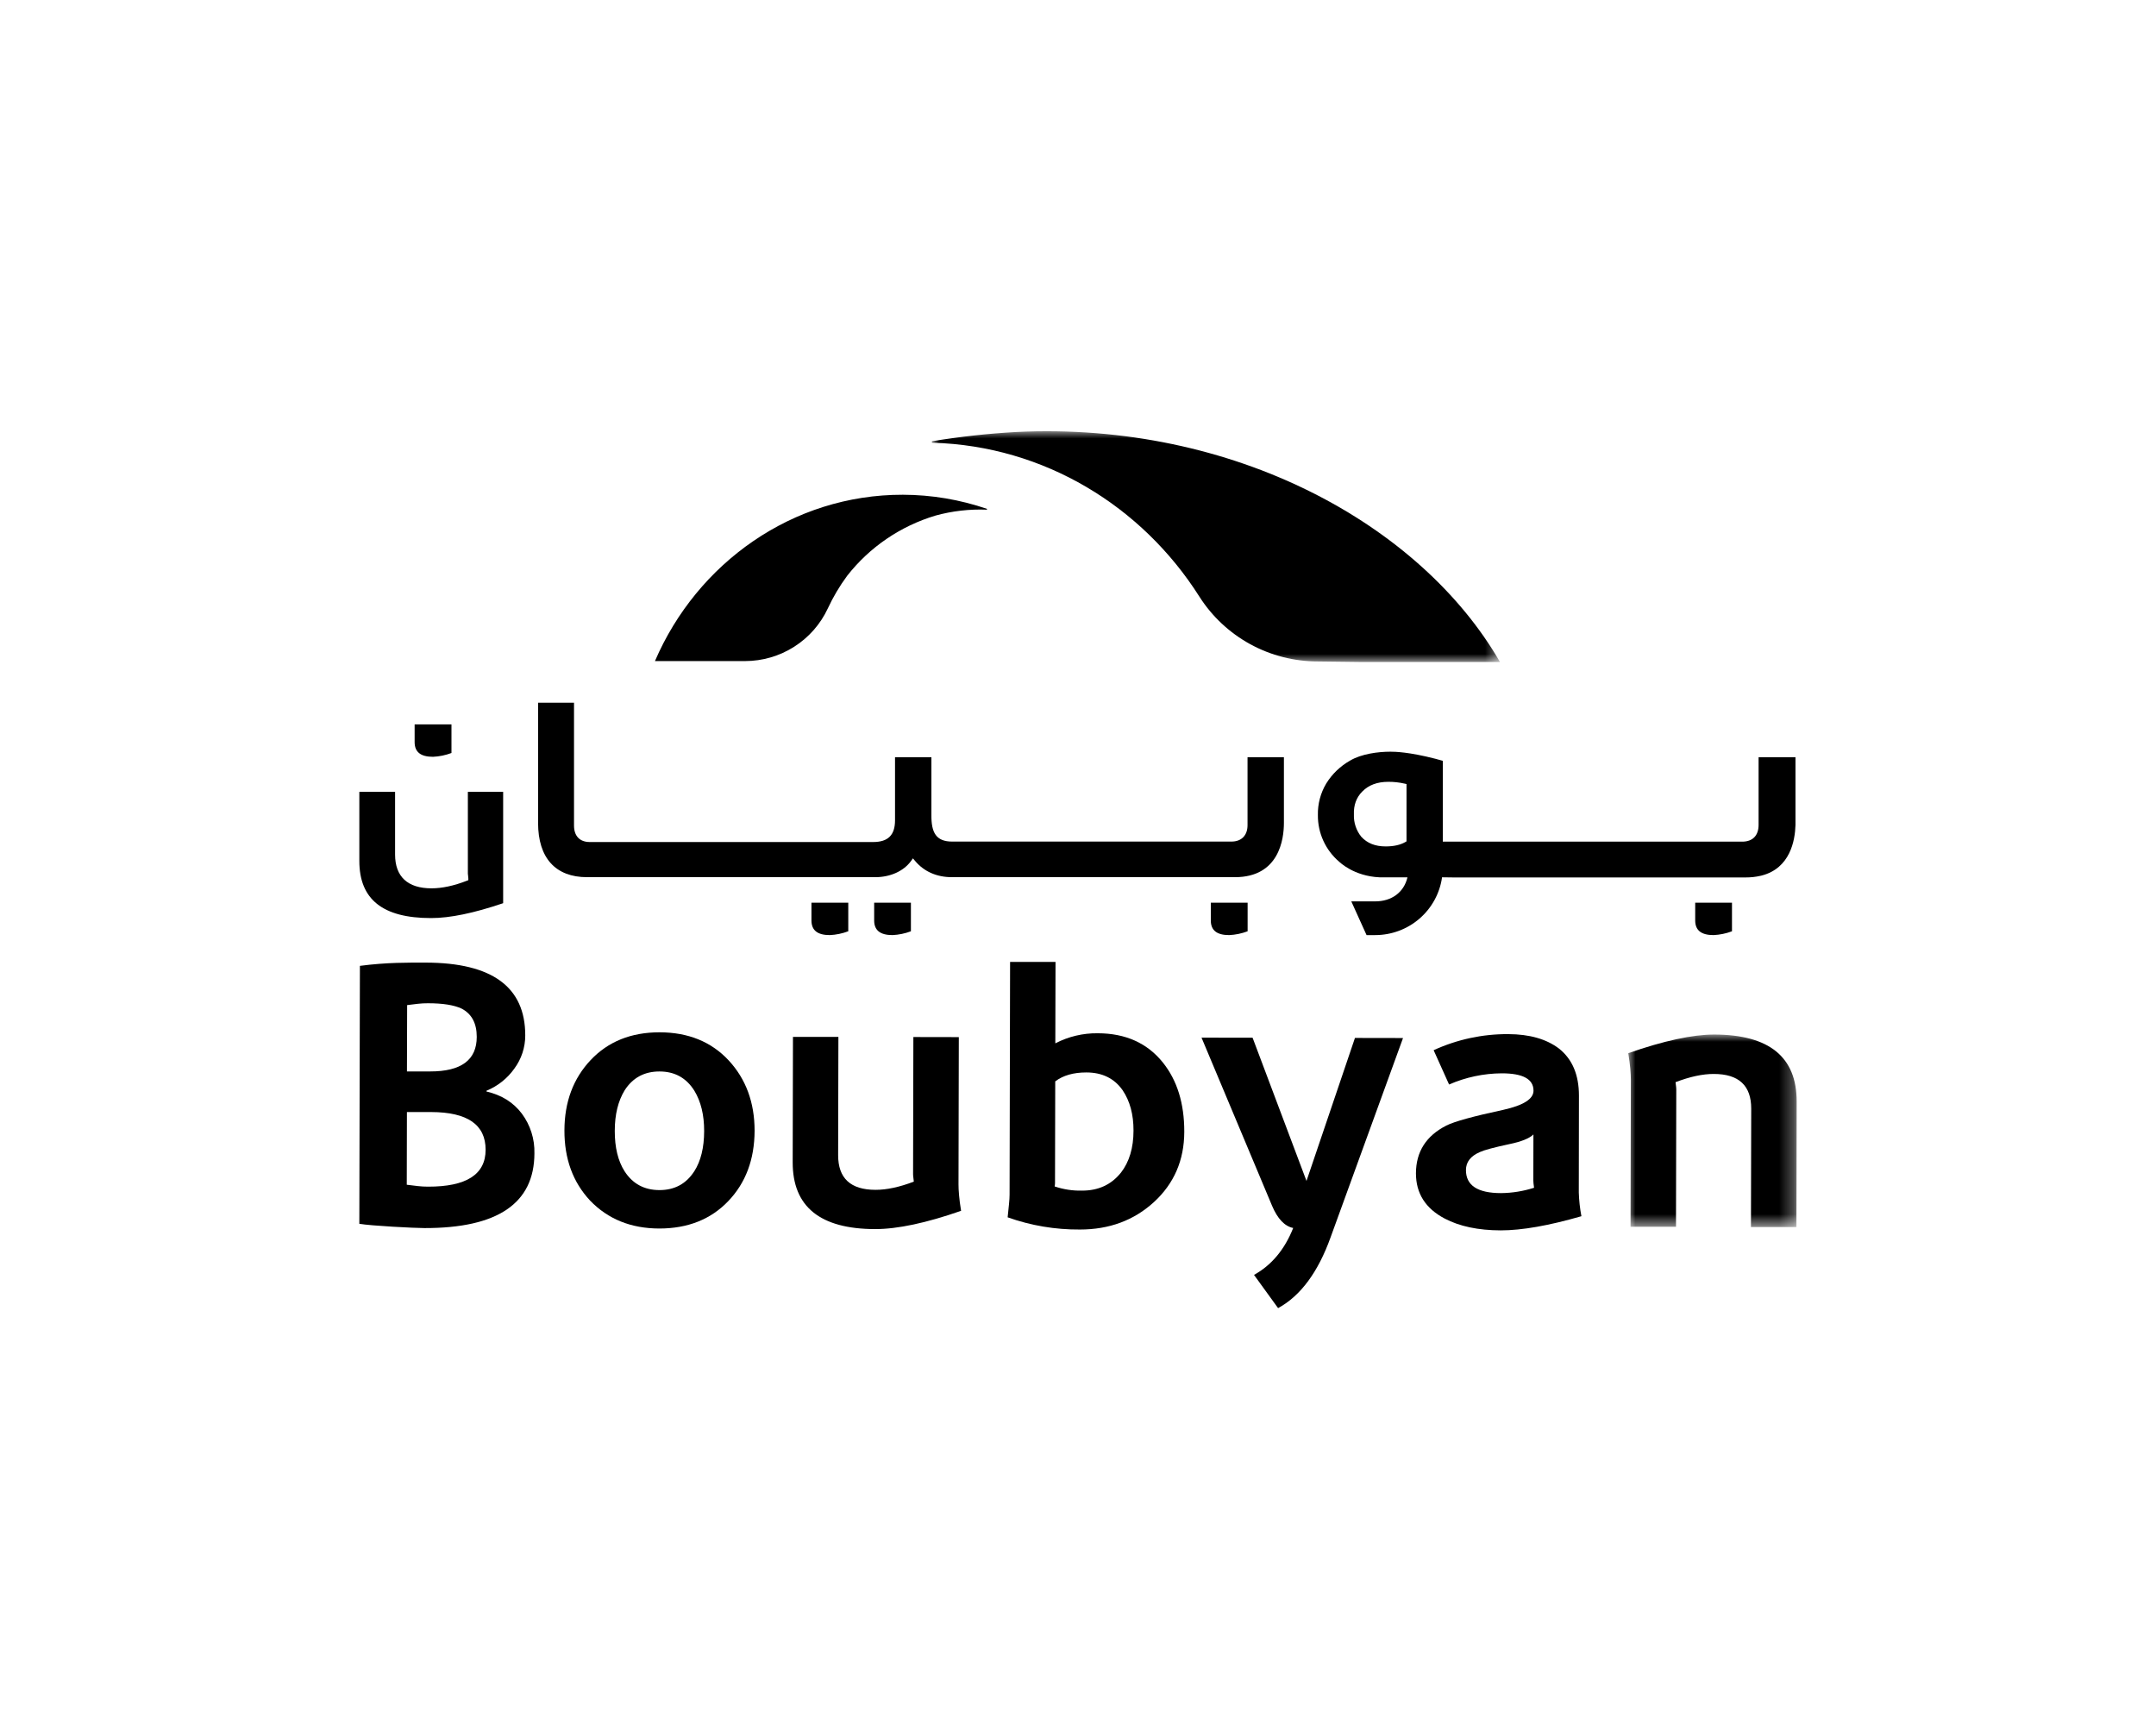 <?xml version="1.0" encoding="UTF-8"?> <svg xmlns="http://www.w3.org/2000/svg" xmlns:xlink="http://www.w3.org/1999/xlink" width="150px" height="120px" viewBox="0 0 150 120" version="1.1"><title>Assets / Industry Solutions / Financial Services / financial_services_boubyan</title><defs><polygon id="path-1" points="0 0 39.532 0 39.532 16.05 0 16.05"></polygon><polygon id="path-3" points="0 0 11.716 0 11.716 13.392 0 13.392"></polygon></defs><g id="Assets-/-Industry-Solutions-/-Financial-Services-/-financial_services_boubyan" stroke="none" stroke-width="1" fill="none" fill-rule="evenodd"><g id="Group-37" transform="translate(25, 30)"><path d="M72.855,28.529 L72.781,28.573 C72.43,28.778 71.969,28.881 71.406,28.881 C70.676,28.881 70.121,28.66 69.705,28.204 C69.355,27.767 69.174,27.218 69.196,26.66 C69.171,26.013 69.366,25.476 69.774,25.068 C70.22,24.611 70.816,24.387 71.597,24.387 C71.976,24.386 72.353,24.428 72.723,24.512 L72.856,24.543 L72.855,28.529 Z M99.918,22.676 L97.351,22.676 L97.351,27.384 C97.351,28.13 96.934,28.55 96.207,28.55 L75.381,28.55 L75.381,22.926 C75.201,22.875 75.028,22.826 74.855,22.781 C73.017,22.31 72.053,22.292 71.73,22.292 C70.874,22.292 69.712,22.444 68.926,22.913 C68.248,23.297 67.677,23.845 67.269,24.507 C66.873,25.17 66.673,25.931 66.69,26.702 C66.684,27.317 66.813,27.926 67.069,28.487 C67.324,29.047 67.7,29.545 68.17,29.946 C68.214,29.983 69.198,30.949 70.97,31.03 L72.923,31.03 C72.673,32.084 71.814,32.704 70.681,32.704 L69.014,32.704 L70.076,35.05 L70.68,35.05 C71.812,35.049 72.906,34.642 73.76,33.903 C74.614,33.164 75.171,32.143 75.329,31.029 L76.096,31.039 L96.455,31.039 C96.795,31.041 97.134,31.004 97.466,30.93 L97.561,30.908 C99.542,30.402 99.889,28.482 99.918,27.383 L99.918,27.198 L99.918,22.676 Z" id="Fill-1" fill="#000000"></path><path d="M5.125,22.647 C5.565,22.627 5.998,22.538 6.41,22.382 L6.41,20.393 L3.847,20.393 L3.847,21.623 C3.847,22.314 4.265,22.647 5.125,22.647" id="Fill-3" fill="#000000"></path><path d="M61.795,27.399 C61.795,28.116 61.375,28.545 60.67,28.545 L41.25,28.545 C40.118,28.545 39.791,27.915 39.801,26.696 L39.801,22.676 L37.27,22.676 L37.27,27.063 C37.27,28.095 36.785,28.576 35.745,28.576 L16.031,28.576 C15.335,28.576 14.936,28.158 14.936,27.43 L14.936,18.886 L12.436,18.886 L12.436,27.246 C12.436,29.682 13.648,31.021 15.845,31.021 L35.892,31.021 C36.941,31.021 37.872,30.6 38.384,29.895 L38.516,29.712 L38.661,29.885 C39.286,30.631 40.171,31.021 41.229,31.021 L60.917,31.021 C63.993,31.021 64.326,28.381 64.326,27.246 L64.326,22.676 L61.795,22.676 L61.795,27.399 Z" id="Fill-5" fill="#000000"></path><path d="M7.551,30.785 C7.553,30.813 7.556,30.84 7.561,30.867 C7.574,30.946 7.582,31.025 7.584,31.104 L7.584,31.229 L7.471,31.273 C6.579,31.621 5.753,31.797 5.02,31.797 C3.363,31.797 2.487,30.984 2.487,29.446 L2.487,25.082 L5.3282211e-05,25.082 L5.3282211e-05,29.889 C5.3282211e-05,32.569 1.631,33.866 4.987,33.866 C6.308,33.866 7.95,33.527 10.006,32.831 L10.006,25.082 L7.551,25.082 L7.551,30.785 Z" id="Fill-7" fill="#000000"></path><path d="M31.456,34.031 C31.456,34.717 31.874,35.05 32.732,35.05 C33.172,35.03 33.606,34.94 34.017,34.785 L34.017,32.796 L31.456,32.796 L31.456,34.031 Z" id="Fill-9" fill="#000000"></path><path d="M35.819,34.031 C35.819,34.717 36.236,35.05 37.095,35.05 C37.533,35.029 37.965,34.94 38.375,34.785 L38.375,32.796 L35.819,32.796 L35.819,34.031 Z" id="Fill-11" fill="#000000"></path><path d="M59.24,34.031 C59.24,34.717 59.657,35.05 60.516,35.05 C60.956,35.03 61.39,34.94 61.801,34.785 L61.801,32.796 L59.24,32.796 L59.24,34.031 Z" id="Fill-13" fill="#000000"></path><path d="M92.941,34.031 C92.941,34.717 93.359,35.05 94.217,35.05 C94.656,35.029 95.09,34.94 95.5,34.785 L95.5,32.796 L92.941,32.796 L92.941,34.031 Z" id="Fill-15" fill="#000000"></path><g id="Group-19" transform="translate(39.825, 0)"><mask id="mask-2" fill="white"><use xlink:href="#path-1"></use></mask><g id="Clip-18"></g><path d="M5.859,0.053 C3.912,0.163 1.973,0.375 0.05,0.69 C0.035,0.691 0.022,0.698 0.012,0.709 C0.003,0.721 -0.001,0.735 0,0.749 C0.002,0.764 0.009,0.778 0.02,0.787 C0.032,0.796 0.047,0.8 0.061,0.799 C7.837,1.021 14.639,5.226 18.617,11.499 C19.496,12.882 20.713,14.021 22.154,14.811 C23.595,15.6 25.213,16.014 26.859,16.014 L29.701,16.05 L39.532,16.05 C34.026,6.498 21.015,-0.692 5.859,0.053" id="Fill-17" fill="#000000" mask="url(#mask-2)"></path></g><path d="M20.567,15.988 L26.84,15.988 C28.049,15.986 29.232,15.641 30.25,14.993 C31.269,14.346 32.08,13.423 32.59,12.333 C32.962,11.531 33.414,10.769 33.939,10.056 C35.503,8.058 37.654,6.593 40.094,5.864 C41.255,5.546 42.458,5.408 43.661,5.457 L43.67,5.4 C41.787,4.754 39.809,4.422 37.816,4.417 C30.131,4.404 23.5,9.169 20.567,15.988" id="Fill-20" fill="#000000"></path><path d="M4.776,52.55 C4.538,52.55 4.3,52.536 4.064,52.509 C3.819,52.483 3.564,52.453 3.3,52.416 L3.311,47.36 L4.997,47.36 C7.527,47.366 8.789,48.241 8.786,49.988 C8.783,51.703 7.446,52.556 4.776,52.55 L4.776,52.55 Z M3.326,39.92 C3.59,39.885 3.84,39.855 4.076,39.829 C4.308,39.803 4.542,39.791 4.775,39.792 C5.811,39.792 6.592,39.916 7.119,40.165 C7.82,40.533 8.17,41.188 8.169,42.131 C8.169,43.739 7.085,44.54 4.918,44.535 L3.313,44.535 L3.326,39.92 Z M8.846,45.931 L8.846,45.878 C9.626,45.557 10.299,45.022 10.786,44.336 C11.279,43.668 11.544,42.861 11.543,42.032 C11.548,38.662 9.242,36.973 4.625,36.964 C3.43,36.964 1.915,36.943 0.04,37.19 L0,55.134 C0.825,55.276 3.827,55.43 4.53,55.431 C9.624,55.441 12.174,53.709 12.181,50.233 C12.207,49.24 11.9,48.267 11.306,47.469 C10.72,46.69 9.9,46.177 8.846,45.931 L8.846,45.931 Z" id="Fill-22" fill="#000000"></path><path d="M23.299,51.485 C22.736,52.357 21.927,52.792 20.872,52.789 C19.818,52.785 19.011,52.347 18.451,51.475 C17.996,50.758 17.77,49.823 17.772,48.669 C17.772,47.535 18.002,46.593 18.462,45.842 C19.026,44.969 19.835,44.534 20.89,44.537 C21.945,44.539 22.752,44.986 23.31,45.878 C23.765,46.629 23.992,47.564 23.99,48.683 C23.988,49.838 23.757,50.774 23.299,51.489 L23.299,51.485 Z M20.895,41.812 C18.91,41.812 17.31,42.455 16.096,43.741 C14.882,45.027 14.273,46.659 14.269,48.637 C14.264,50.61 14.858,52.235 16.05,53.514 C17.294,54.809 18.9,55.458 20.866,55.462 C22.851,55.462 24.451,54.827 25.665,53.559 C26.879,52.292 27.491,50.661 27.5,48.668 C27.5,46.694 26.897,45.06 25.693,43.764 C24.487,42.47 22.888,41.818 20.895,41.812 L20.895,41.812 Z" id="Fill-24" fill="#000000"></path><path d="M41.686,52.391 L41.708,42.147 L38.546,42.141 L38.526,51.65 C38.526,51.704 38.526,51.775 38.539,51.86 C38.551,51.946 38.56,52.061 38.577,52.201 C37.578,52.582 36.69,52.772 35.915,52.771 C34.177,52.771 33.309,51.966 33.312,50.356 L33.33,42.13 L30.169,42.13 L30.15,50.853 C30.144,53.944 32.055,55.494 35.884,55.502 C37.446,55.502 39.44,55.078 41.866,54.231 C41.796,53.811 41.75,53.45 41.724,53.143 C41.697,52.836 41.685,52.582 41.686,52.391" id="Fill-26" fill="#000000"></path><path d="M52.987,51.574 C52.321,52.412 51.416,52.829 50.273,52.826 C49.627,52.84 48.985,52.742 48.375,52.535 C48.391,52.458 48.4,52.379 48.401,52.3 L48.401,52.142 L48.416,45.226 C48.961,44.812 49.682,44.605 50.577,44.605 C51.683,44.605 52.525,45.017 53.104,45.841 C53.612,46.594 53.865,47.529 53.862,48.646 C53.862,49.848 53.57,50.825 52.989,51.575 L52.987,51.574 Z M51.375,41.879 C50.348,41.866 49.333,42.107 48.422,42.58 L48.436,36.917 L45.275,36.917 L45.24,53.112 C45.24,53.287 45.225,53.505 45.199,53.767 C45.173,54.029 45.14,54.334 45.105,54.683 C46.718,55.258 48.421,55.545 50.135,55.532 C52.171,55.532 53.885,54.898 55.276,53.63 C56.684,52.341 57.39,50.709 57.394,48.735 C57.398,46.761 56.9,45.154 55.903,43.912 C54.817,42.561 53.307,41.883 51.375,41.879 L51.375,41.879 Z" id="Fill-28" fill="#000000"></path><path d="M79.437,52.999 C77.803,52.999 76.988,52.464 76.991,51.395 C76.991,50.837 77.317,50.418 77.967,50.14 C78.267,50.002 78.943,49.82 79.997,49.594 C80.842,49.421 81.404,49.195 81.685,48.917 L81.679,52.129 C81.679,52.194 81.684,52.26 81.691,52.325 C81.7,52.405 81.712,52.506 81.73,52.627 C80.989,52.865 80.216,52.99 79.437,52.999 L79.437,52.999 Z M84.852,46.218 C84.852,44.769 84.389,43.677 83.462,42.942 C82.587,42.279 81.411,41.945 79.935,41.939 C78.143,41.928 76.37,42.31 74.743,43.057 L75.817,45.444 C76.972,44.939 78.219,44.674 79.481,44.666 C80.956,44.666 81.693,45.069 81.691,45.875 C81.691,46.451 80.988,46.895 79.582,47.208 C77.49,47.657 76.172,48.021 75.628,48.299 C74.222,49.013 73.517,50.12 73.512,51.622 C73.512,53.021 74.179,54.07 75.513,54.77 C76.547,55.314 77.847,55.587 79.41,55.591 C80.885,55.591 82.756,55.262 85.024,54.606 C84.919,54.061 84.859,53.509 84.842,52.955 L84.852,46.218 Z" id="Fill-30" fill="#000000"></path><g id="Group-34" transform="translate(88.284, 41.968)"><mask id="mask-4" fill="white"><use xlink:href="#path-3"></use></mask><g id="Clip-33"></g><path d="M5.983,0 C4.471,0 2.477,0.432 0,1.296 C0.069,1.716 0.117,2.079 0.142,2.384 C0.168,2.689 0.181,2.938 0.18,3.13 L0.159,13.373 L3.32,13.373 L3.34,3.864 C3.34,3.794 3.34,3.715 3.327,3.628 C3.315,3.541 3.305,3.436 3.289,3.314 C4.289,2.931 5.176,2.74 5.95,2.742 C7.688,2.742 8.556,3.548 8.554,5.158 L8.536,13.392 L11.699,13.392 L11.716,4.669 C11.723,1.564 9.811,0.008 5.983,0" id="Fill-32" fill="#000000" mask="url(#mask-4)"></path></g><path d="M65.897,52.152 L62.147,42.19 L58.594,42.184 L63.5,53.876 C63.885,54.788 64.376,55.304 64.972,55.425 C64.377,56.924 63.468,58.012 62.246,58.688 L63.921,61 C65.484,60.147 66.704,58.5 67.579,56.059 L72.613,42.211 L69.269,42.205 L65.897,52.152 Z" id="Fill-35" fill="#000000"></path></g></g></svg> 